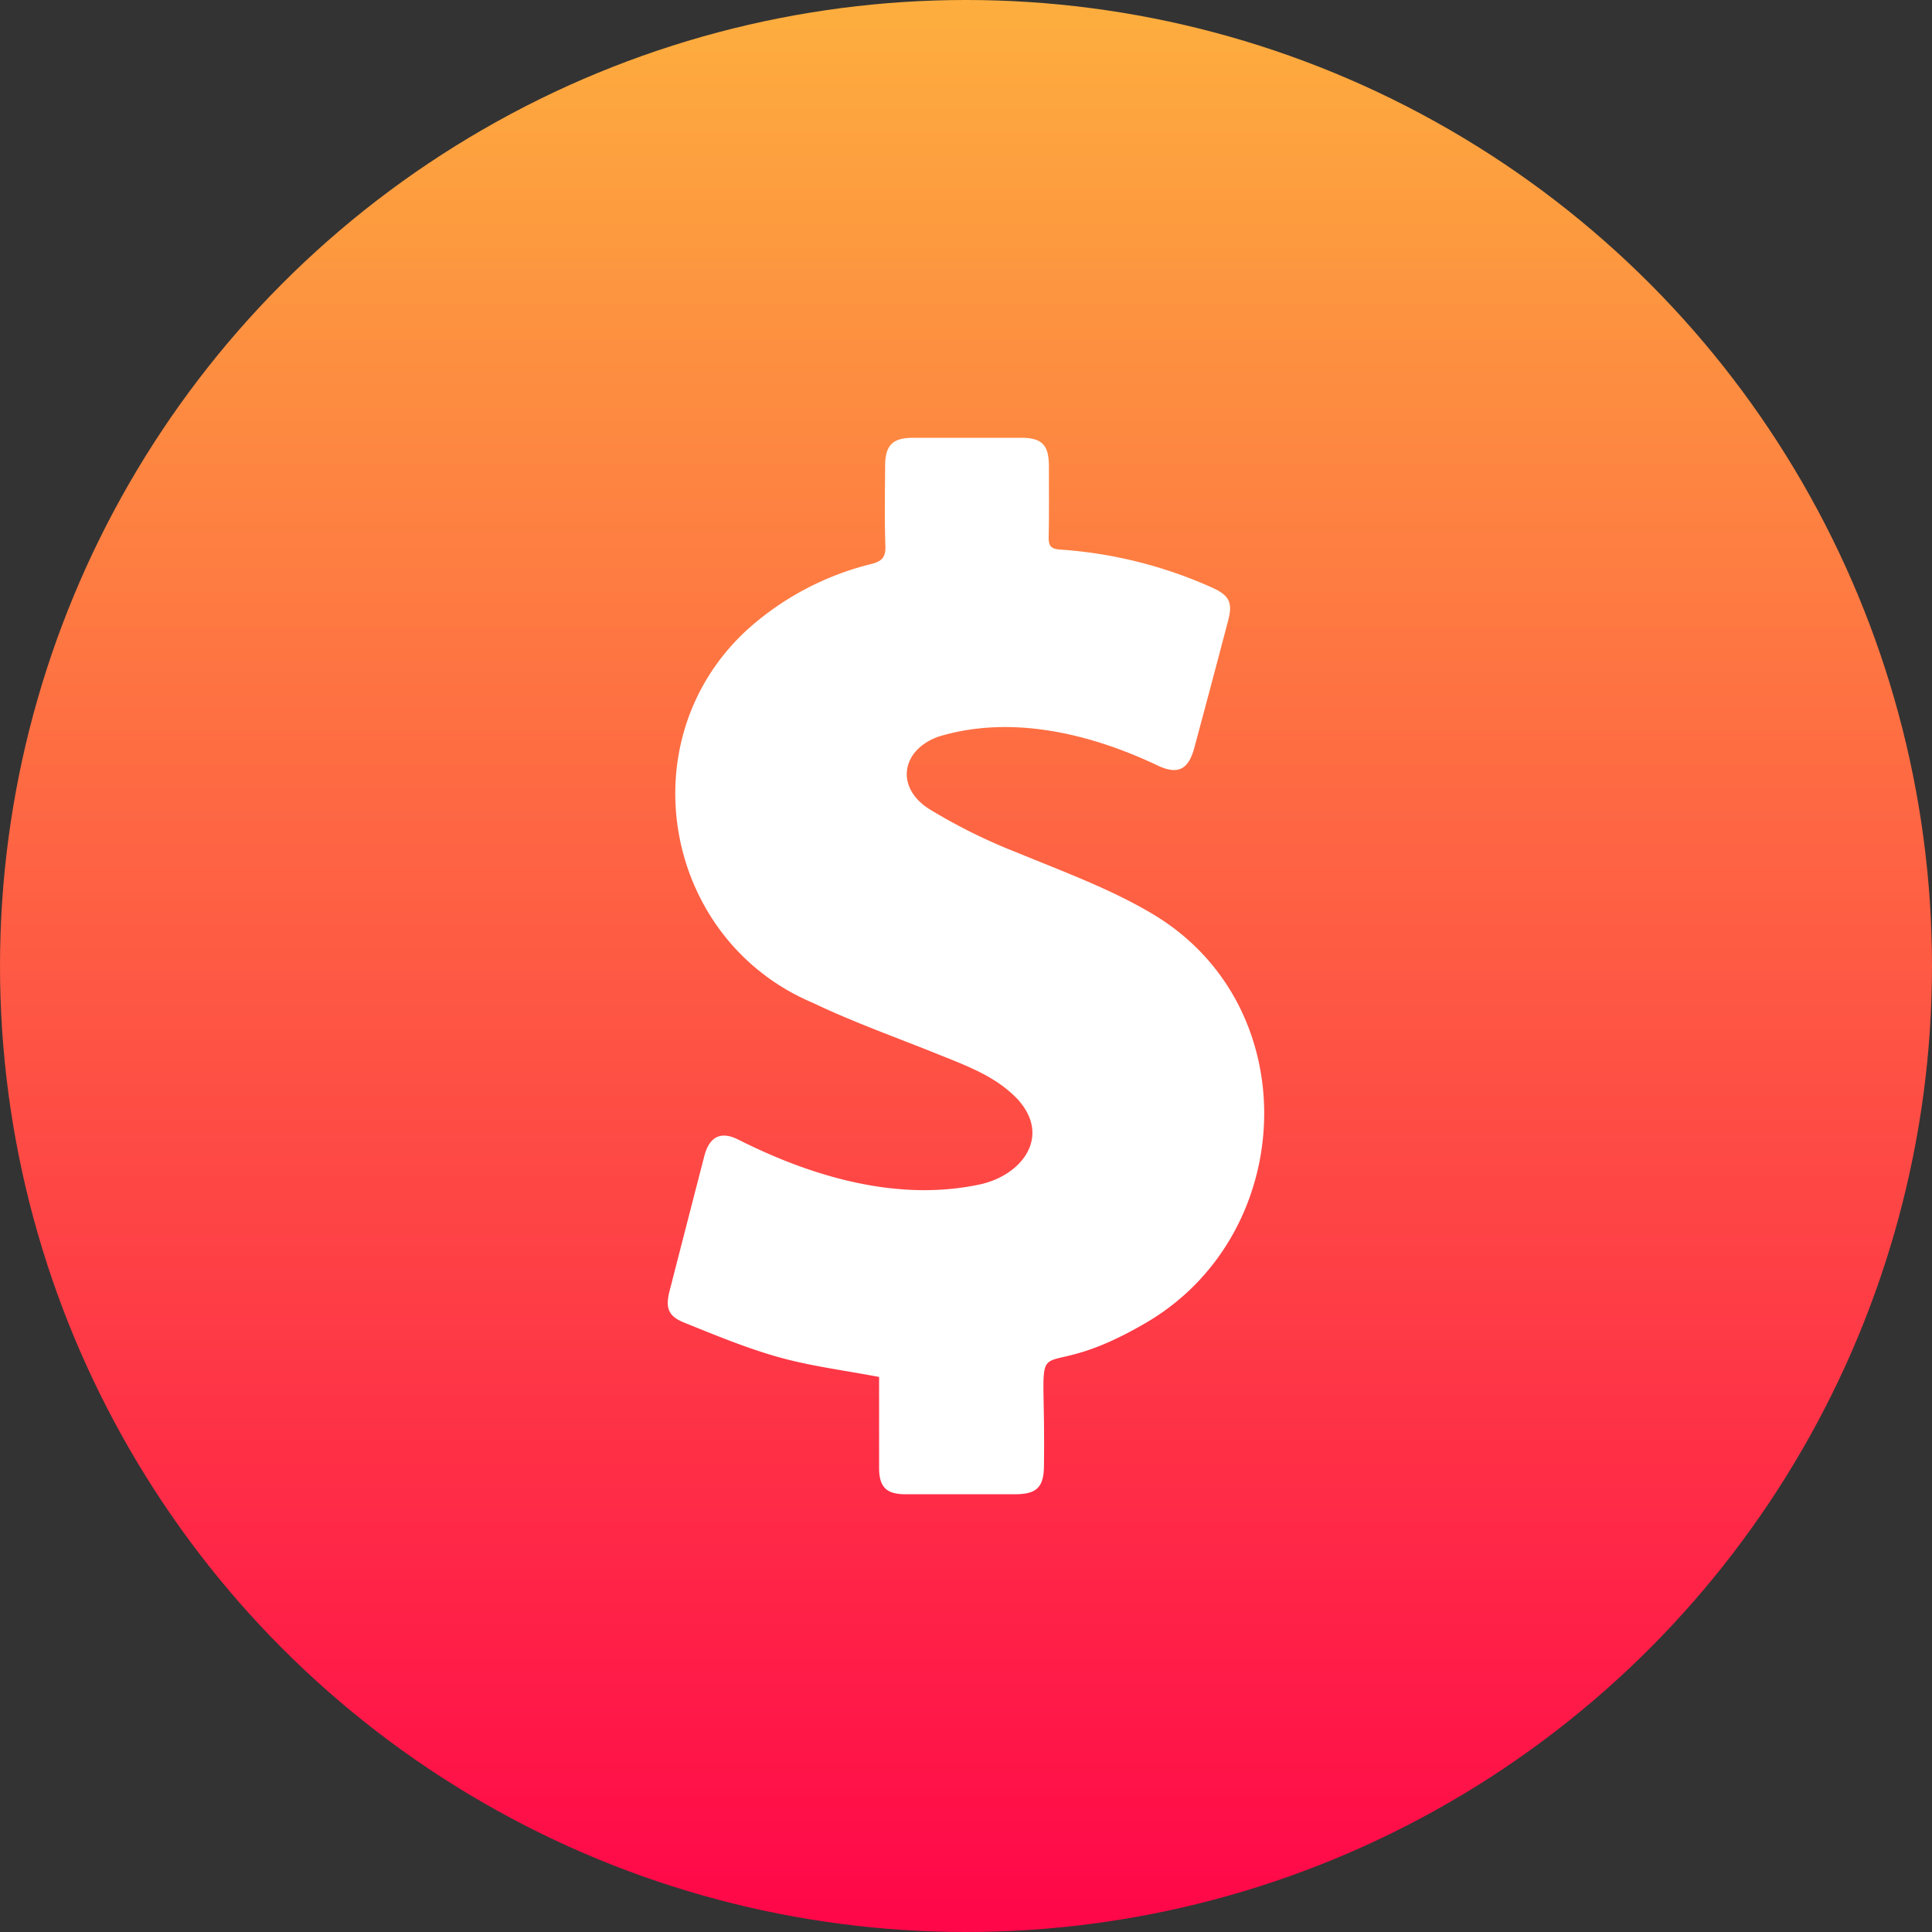 <svg xmlns="http://www.w3.org/2000/svg" version="1.1" xmlns:xlink="http://www.w3.org/1999/xlink" width="512" height="512" x="0" y="0" viewBox="0 0 512 512" style="enable-background:new 0 0 512 512" xml:space="preserve" class=""><rect x="0" y="0" width="512" height="512" fill="#333333" stroke="none"/><g><linearGradient id="a" x1="256" x2="256" y2="508.21" gradientUnits="userSpaceOnUse"><stop offset="0" stop-color="#fdae3e"></stop><stop offset="1" stop-color="#ff0749"></stop></linearGradient><g data-name="Layer 2"><circle cx="256" cy="256" r="256" fill="url(#a)" opacity="1" data-original="url(#a)" class=""></circle><path fill="#ffffff" d="M304.51 350.07c-33.61 20.05-27.29-4.2-27.85 38.2 0 5.84-1.87 7.72-7.69 7.72h-29c-5.1 0-7-1.92-7-7v-24.08c-9-1.72-17.93-2.83-26.45-5.2s-17-5.89-25.29-9.24c-4.16-1.68-4.92-3.91-3.8-8.3q4.59-17.9 9.22-35.8c1.34-5.16 4.38-6.73 9.09-4.32 19.38 9.76 41.86 16.43 63.58 11.91 11.37-2.28 19.5-12.73 10.28-22.74-5.75-6-13.37-8.74-20.84-11.76-11.1-4.49-22.46-8.49-33.26-13.66-39.84-16.74-49.41-70-17.21-99.16a76.34 76.34 0 0 1 32.71-17.2c2.74-.71 3.75-1.82 3.64-4.76-.26-7.08-.11-14.16-.07-21.24 0-5.44 2-7.41 7.35-7.42h28.65c5.6 0 7.41 1.91 7.4 7.63 0 6.22.07 12.44-.06 18.65-.05 2.29.53 3.18 3 3.34a117.54 117.54 0 0 1 40.33 10.09c4.46 2 5.49 3.92 4.26 8.6q-4.44 16.93-9 33.86c-1.57 5.87-4.46 7.26-10 4.54-17.78-8.39-38.7-13.38-57.9-7.48-9.91 3.64-11.23 13.52-2.38 19.13A148.44 148.44 0 0 0 269.68 226c12.1 5 24.32 9.43 35.67 16.15 40.82 24.21 38.56 84.14-.84 107.92z" opacity="1" data-original="#ffffff"></path></g></g></svg>